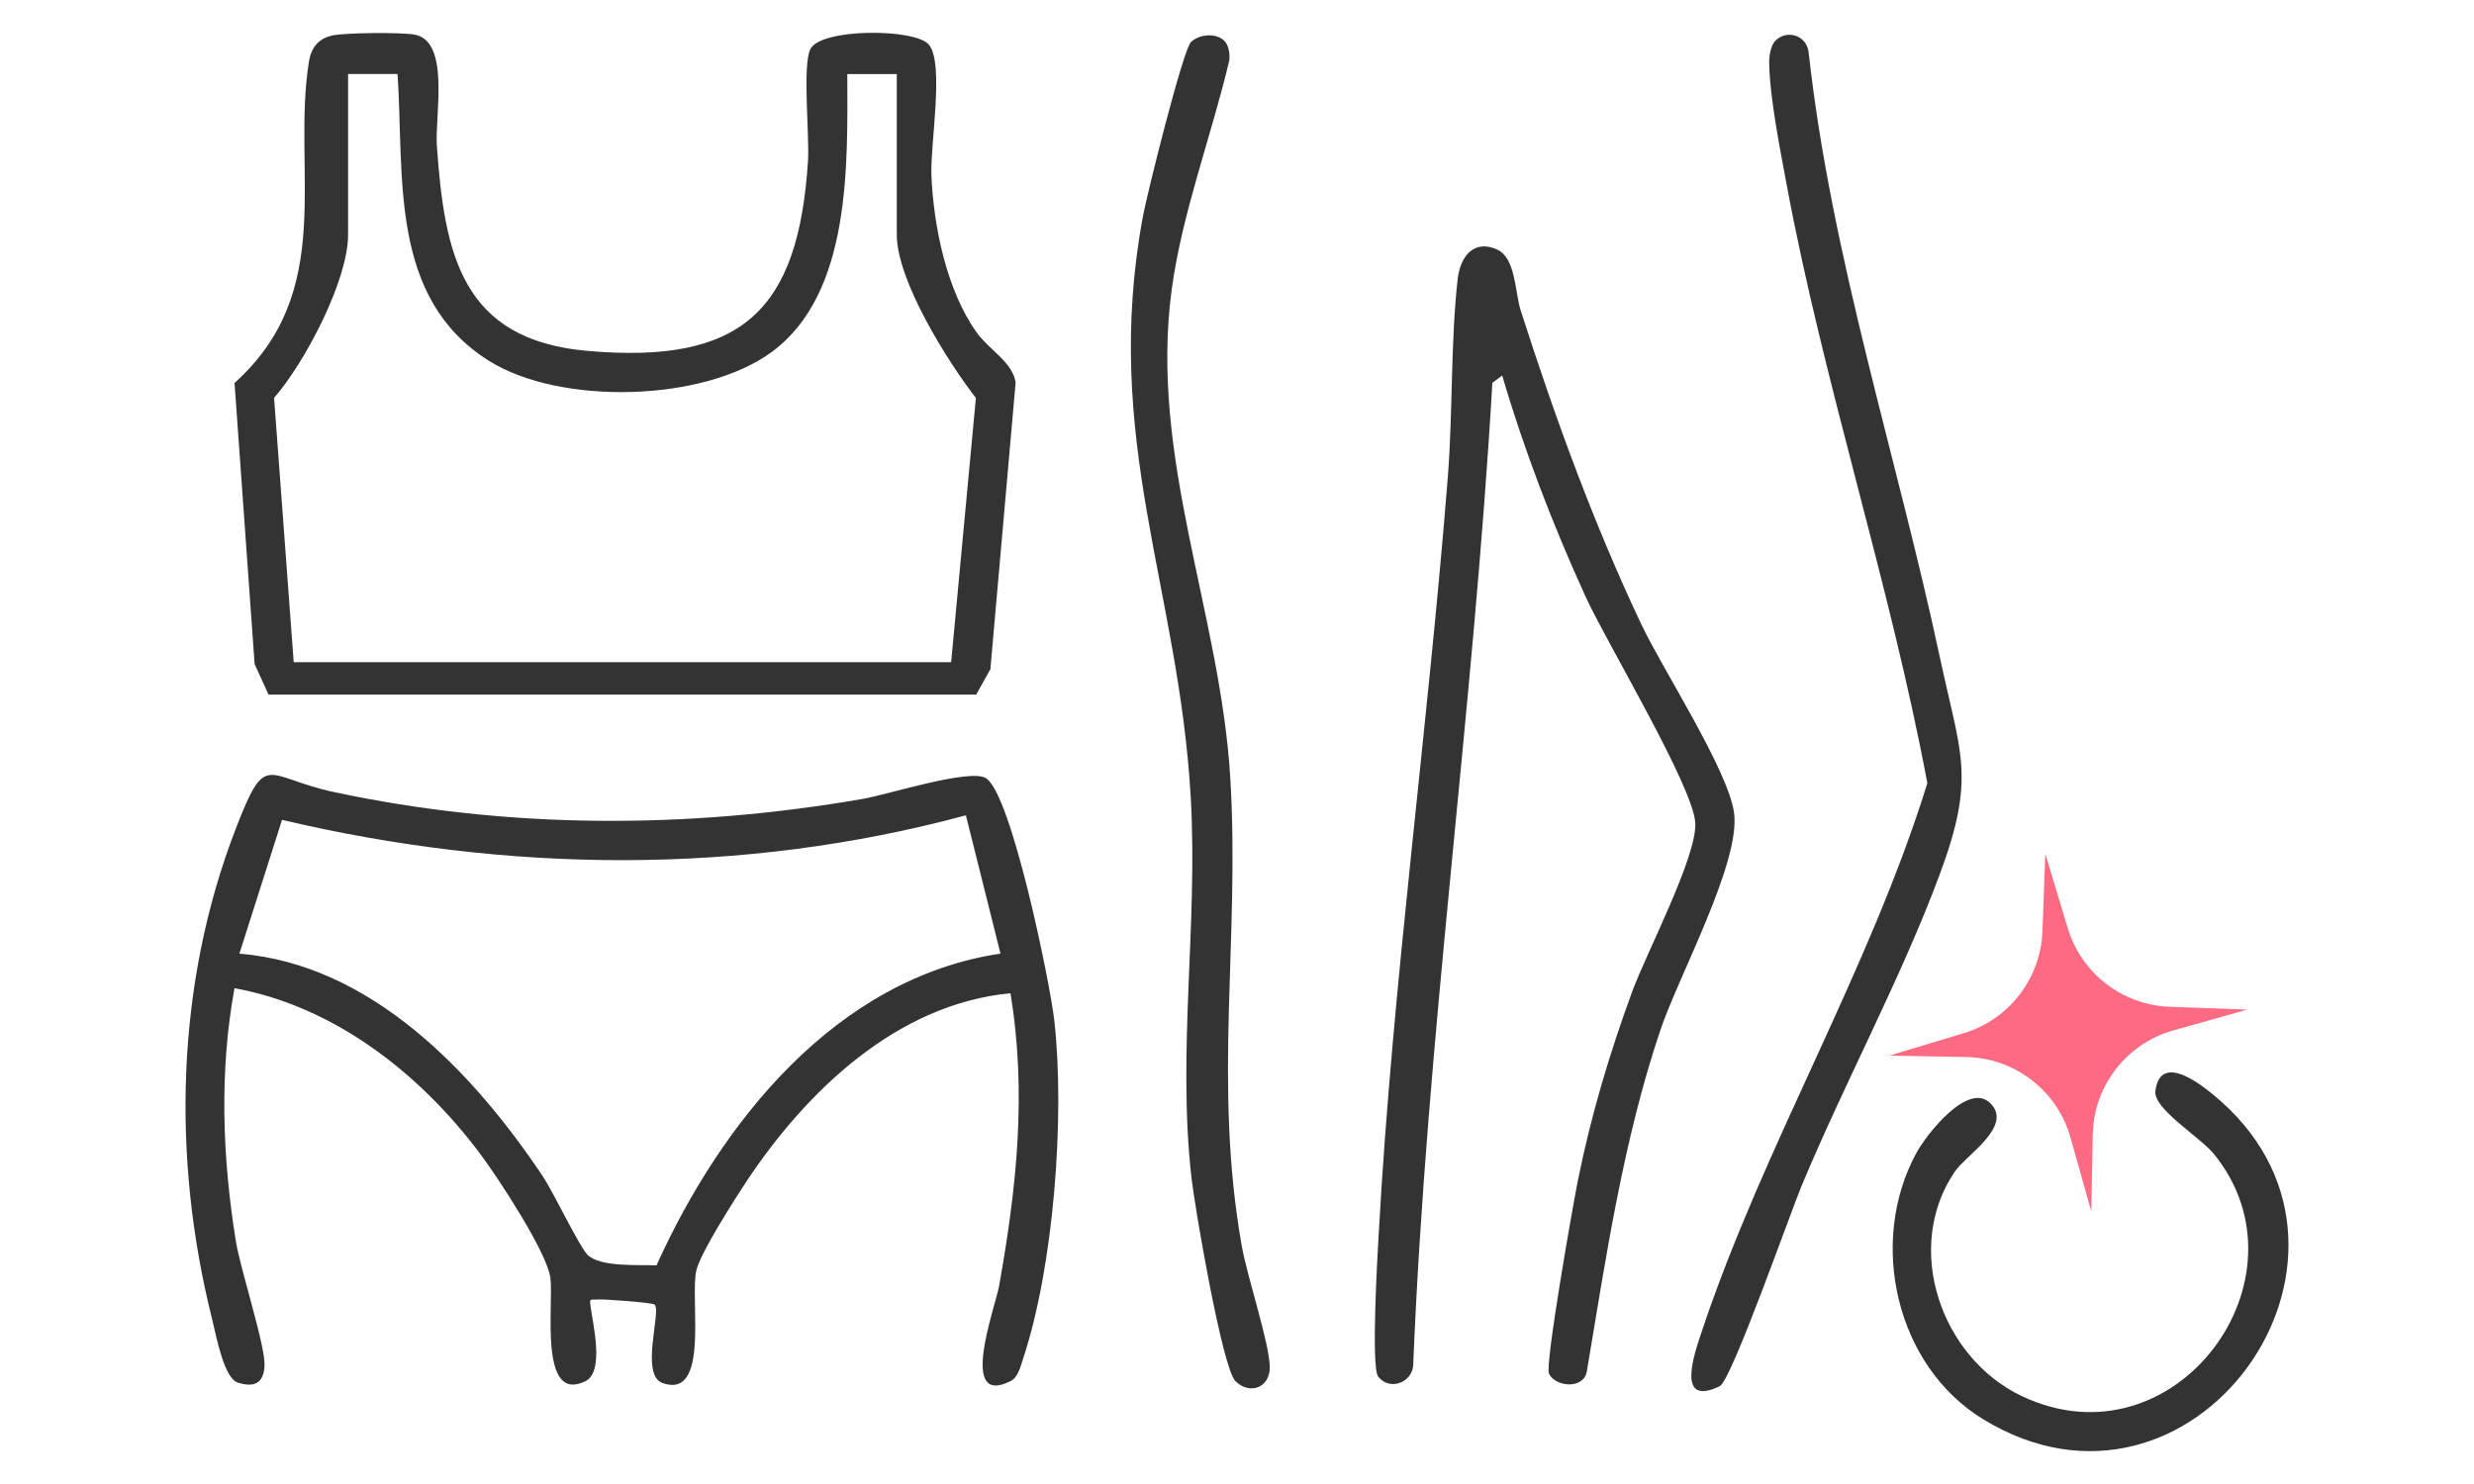 <svg xmlns="http://www.w3.org/2000/svg" id="uuid-ddbfcd72-beee-442b-bbc5-26553f56670c" viewBox="0 0 500 300"><path d="M204.22,200.79c-22.89,2.15-41.24,19.76-53.36,38.05-2.42,3.65-9.18,14.25-10.1,17.87-1.44,5.62,2.82,26.25-6.83,22.89-4.67-1.62-.21-14.52-1.63-15.88-.41-.4-10.53-1.13-11.48-1.03-1.53.16-1.72-.44-1.46,1.46.48,3.57,2.83,13.15-1.04,15.06-9.51,4.68-6.38-15.72-7.09-20.9s-10.44-20.03-14.07-24.9c-12.08-16.21-29.43-29.94-49.77-33.64-3.09,16.92-2.45,34.23.28,51.16.95,5.87,6.05,21.3,5.79,25.27-.23,3.5-2.13,4.32-5.38,3.31-2.85-.88-4.42-9.68-5.2-12.8-8.18-32.54-7.4-67.68,4.76-99.16,6.22-16.11,5.82-10.43,19.9-7.42,35.2,7.51,71.53,7.5,106.9,1.36,5-.87,21.54-6.18,24.81-4.19,5.16,3.15,13.02,41.63,13.84,49.09,2.16,19.51-.13,49.65-6.34,68.33-.5,1.5-.97,3.71-2.51,4.48-10.68,5.35-3.09-14.91-2.31-19.29,3.55-19.95,5.6-38.94,2.29-59.15ZM195.2,164.82c-45.22,12.22-92.75,11.65-138.2.92l-8.62,27.05c26.68,2.16,47.36,24.1,61.35,45.05,2.14,3.21,7.41,14.31,9.08,15.89,2.63,2.48,10.37,1.91,13.87,2.07,13.07-28.92,36.23-58.03,69.52-63.03l-6.99-27.94Z" style="fill:#333;"></path><path d="M67.07,7.19c2.61-.6,14.08-.68,16.74-.19,7.24,1.35,4.05,16.5,4.48,22.49,1.55,21.78,4.9,39.23,30.48,41.45,31.07,2.7,42.6-7.97,44.53-38.46.32-5.03-1.15-19.15.46-22.52,2.04-4.29,21.13-4.24,23.94-.96,3.21,3.73.28,20.25.54,26.43.43,10.32,3.07,23.29,9.16,31.8,2.51,3.51,7.29,6,7.86,10.11l-5.1,57.94-2.86,5.13H54.27s-2.81-6.16-2.81-6.16l-4.06-56.83c20.74-18.63,11.54-42.82,15.02-64.89.44-2.78,1.83-4.69,4.65-5.34ZM70.35,14.97v32.47c0,9.26-8.75,25.89-14.96,32.99l3.97,53.43h132.87l5-53.41c-5.71-7.35-15.99-23.73-15.99-33.01V14.97h-10c.04,18.06.89,44.3-15.25,56.17-13.81,10.16-42.81,10.84-57.19,1.79-20.23-12.73-17.08-37.14-18.45-57.97h-10Z" style="fill:#333;"></path><path d="M303.6,75.91l-1.99,1.48c-3.84,66.41-13.32,132.31-16.01,198.8-.45,3.51-4.87,4.92-7.06,2.11-1.49-1.92-.14-24.62.11-29.05,2.81-50.74,9.96-102.1,13.96-152.87,1.03-13.01.54-27.16,1.99-39.97.51-4.51,3.23-8.11,7.99-5.96,3.75,1.7,3.59,8.68,4.73,12.26,6.93,21.61,14.69,43,24.4,63.51,4.31,9.11,17.65,29.62,18.75,38.19,1.28,10.02-11.2,32.84-14.91,43.85-7.51,22.29-10.98,45.88-14.87,69.05-.73,3.66-6.4,3.02-7.64.39-.85-1.79,4.9-34.37,5.86-39.13,2.61-12.98,6.38-25.62,10.93-38.03,2.89-7.9,13.15-27.37,12.78-34.18-.4-7.38-17.92-36.43-22.2-45.81-6.55-14.37-12.37-29.47-16.82-44.63Z" style="fill:#333;"></path><path d="M358.81,8.23c2.28-2.31,6.25-1.16,6.71,2.28,4.59,41.58,17.81,81.57,26.52,122.33,4.22,19.76,7.33,24.17-.03,43.96-7.81,21-19.22,42.08-27.93,62.99-2.3,5.53-14.16,39.29-16.51,40.43-8.91,4.33-5.17-6.48-3.75-10.74,12.68-38.05,33.83-72.93,45.7-111.15-7.59-40.56-21.01-80.9-28.5-121.35-1.31-7.06-3.41-17.62-3.47-24.53,0-1.25.39-3.34,1.25-4.22Z" style="fill:#333;"></path><path d="M247.42,8.23c.92.92,1.17,2.69,1.02,3.98-3.58,15.22-9.55,30.83-11.64,46.35-4.57,33.88,9.86,65.47,11.85,98.79,1.96,32.67-3.54,61.48,2.32,94.58,1.11,6.27,5.6,19.61,5.65,24.43.04,4.23-4.07,5.68-6.94,2.84-2.66-2.62-8.22-35.24-8.88-41.07-2.89-25.61,1.3-51.12-.14-76.78-2.4-42.59-18.03-72.48-9.68-117.6.83-4.51,8.09-33.64,9.71-35.24s5.06-1.93,6.73-.27Z" style="fill:#333;"></path><path d="M402.26,223.02c4.66,4.67-4.92,10.49-7.17,13.8-10.54,15.45-2.8,37.61,13.44,45.37,30.9,14.76,59.39-23.68,38.91-48.9-2.8-3.45-12.31-9.12-11.83-12.77,1.09-8.31,10.29-.52,13.37,2.23,35.68,31.87-5.83,90.02-48.18,64.16-17.66-10.79-23.32-35.8-13.49-53.85,2.02-3.72,10.46-14.51,14.94-10.03Z" style="fill:#333;"></path><path d="M438.5,203.52l15.67.58-14.95,4.21c-9.48,2.67-16.09,11.23-16.27,21.07l-.29,15.53-4.21-14.95c-2.67-9.48-11.23-16.09-21.07-16.27l-15.53-.29,15.02-4.53c9.16-2.76,15.55-11.04,15.91-20.6l.58-15.67,4.53,15.02c2.76,9.16,11.04,15.55,20.6,15.91Z" style="fill:#ff6a83;"></path></svg>